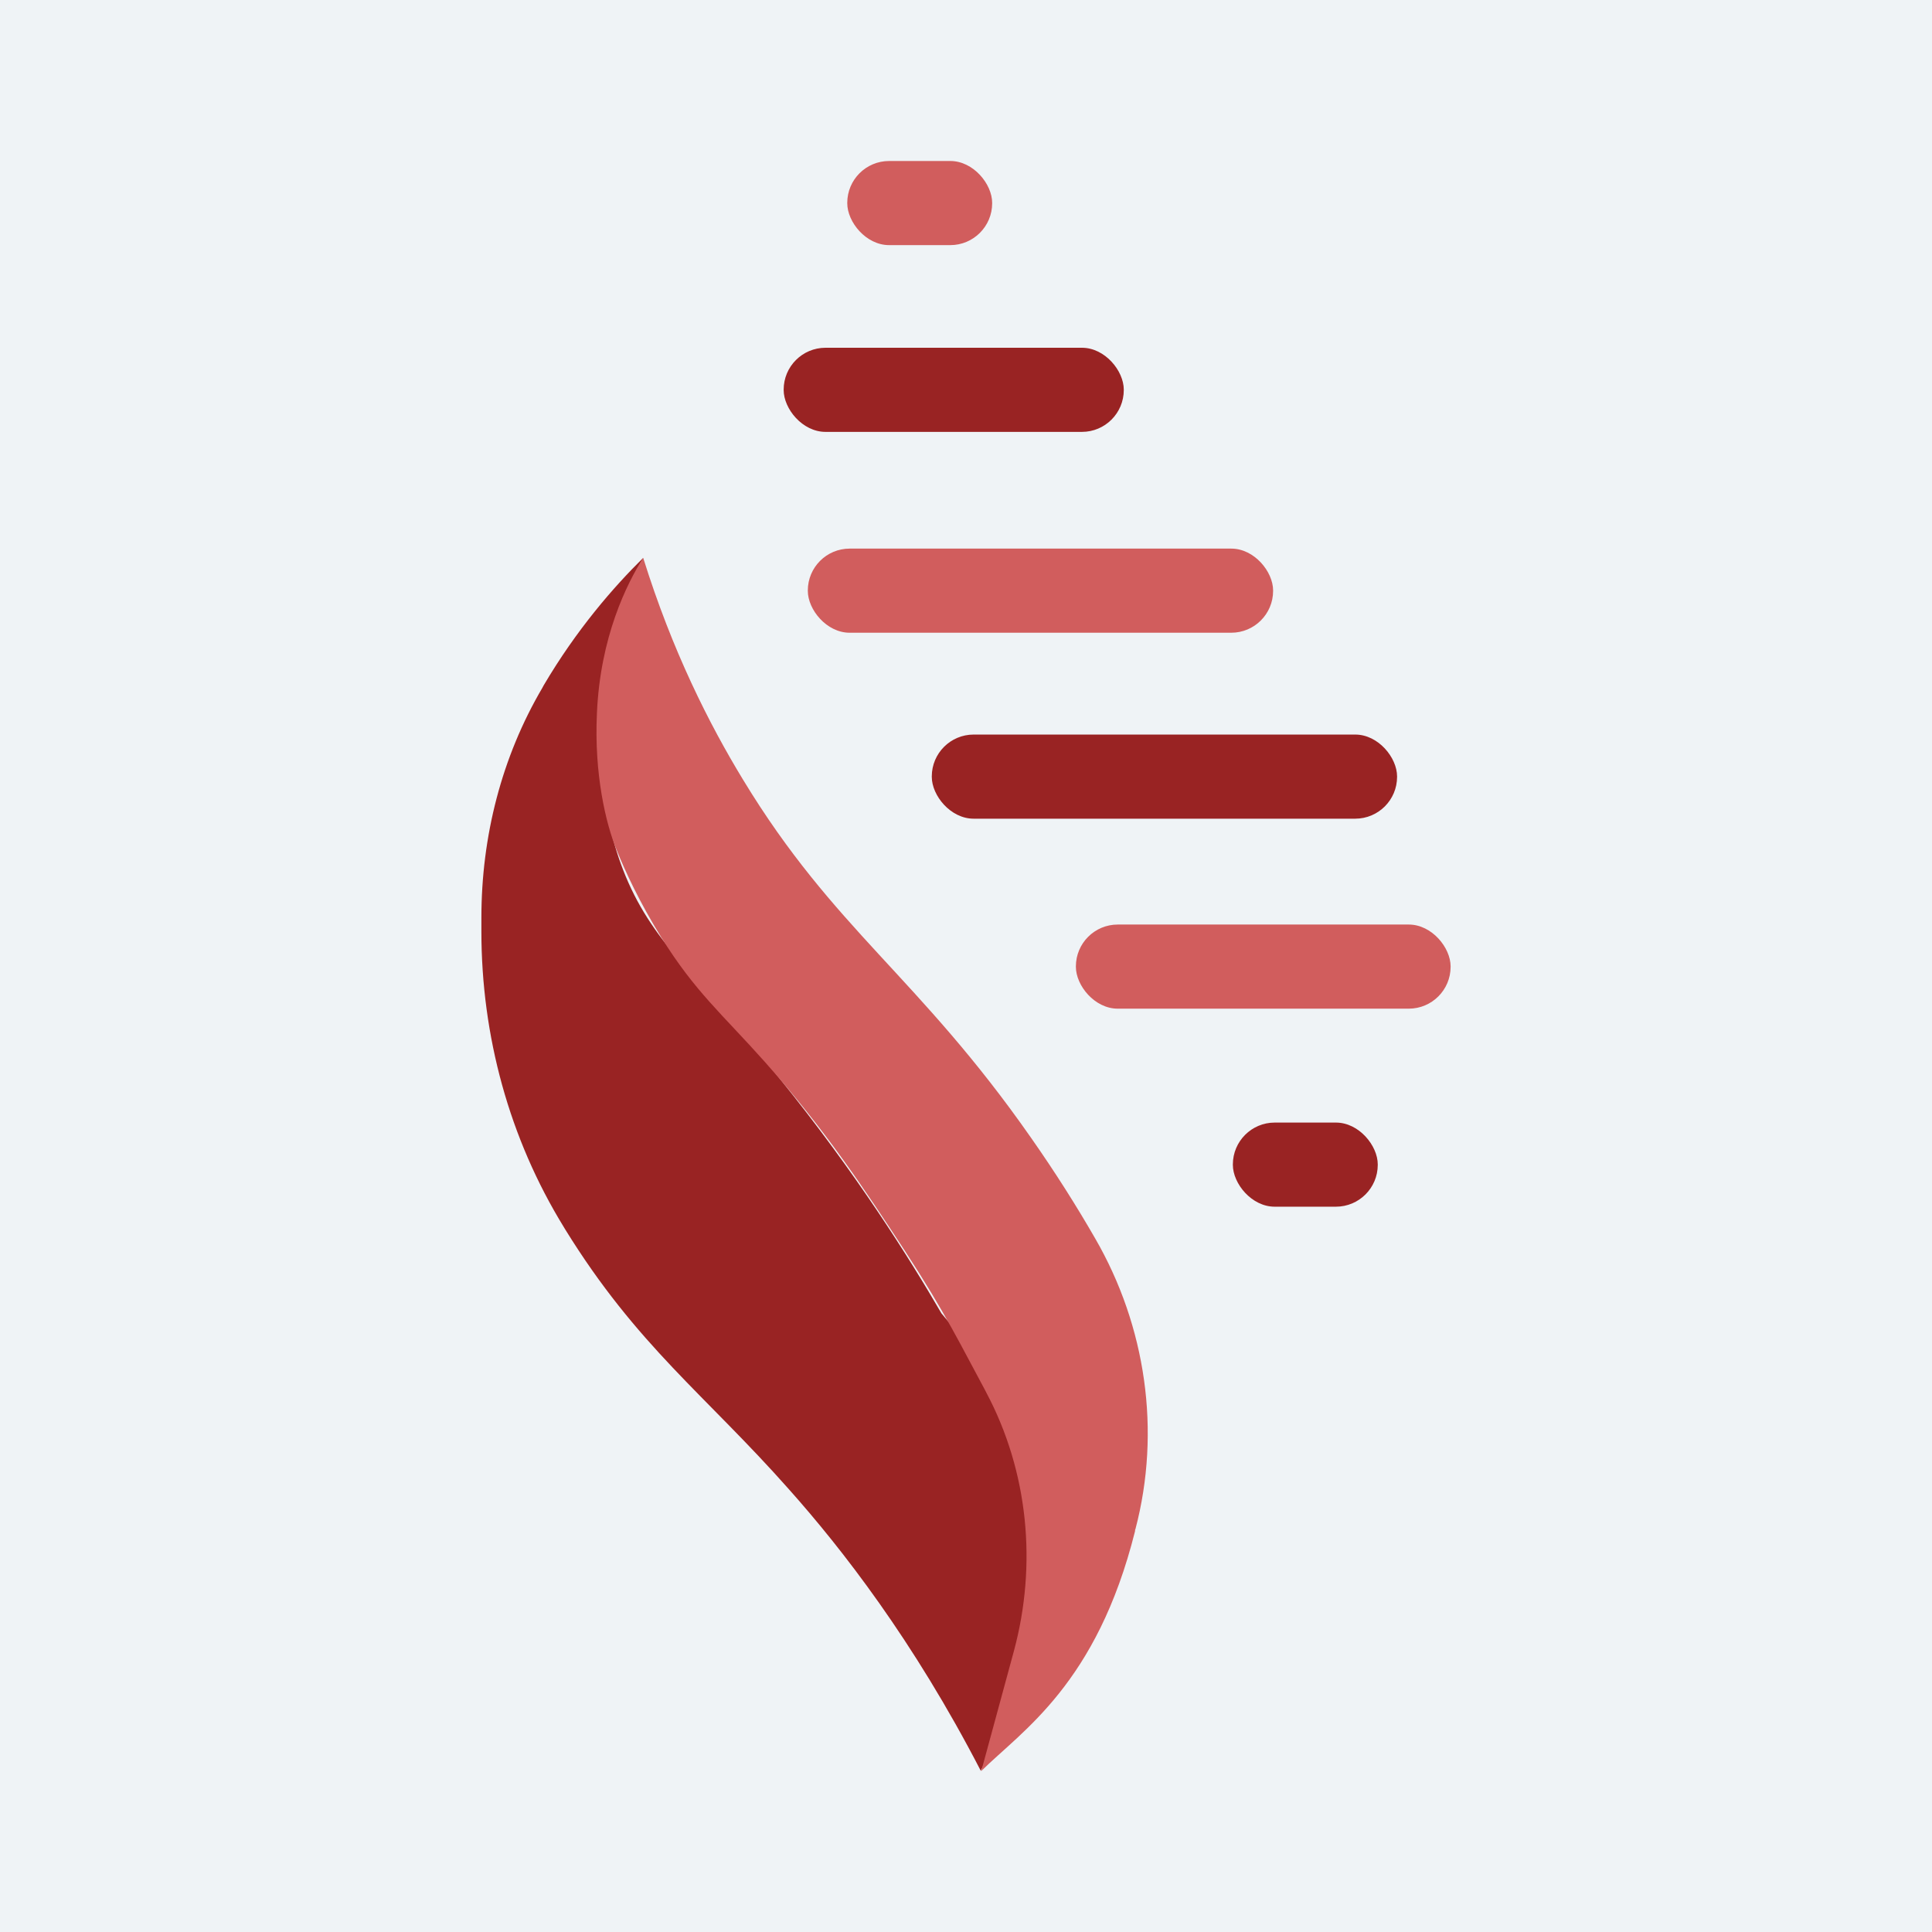 <?xml version="1.0" encoding="UTF-8"?>
<svg id="Layer_2" data-name="Layer 2" xmlns="http://www.w3.org/2000/svg" viewBox="0 0 48 48">
  <defs>
    <style>
      .cls-1 {
        fill: #eff3f6;
      }

      .cls-1, .cls-2, .cls-3, .cls-4 {
        stroke-width: 0px;
      }

      .cls-2 {
        fill: #992323;
      }

      .cls-3 {
        fill: none;
      }

      .cls-4 {
        fill: #d15d5d;
      }
    </style>
  </defs>
  <g id="Layer_1-2" data-name="Layer 1">
    <rect class="cls-1" x="0" y="0" width="48" height="48"/>
    <rect class="cls-3" width="48" height="48"/>
    <g>
      <path class="cls-2" d="M24.37,44c-1.68-3.25-3.46-5.53-4.77-7-2.08-2.35-3.77-3.56-5.56-6.46-.01-.02-.02-.03-.03-.05-1.36-2.21-2.05-4.76-2.05-7.35v-.34c0-2.01.5-3.99,1.52-5.72,0-.01.02-.03.02-.04.83-1.41,1.75-2.46,2.48-3.18-1.46,3.77-1.09,6.22-.5,7.75.69,1.78,1.77,2.55,3.87,5.16,1.93,2.39,3.25,4.5,4.04,5.86.57.68,2.21,2.54,2.26,5.37.05,2.5-.87,5.19-1.29,6.01Z"/>
      <rect class="cls-4" x="21.05" y="4" width="3.6" height="2.09" rx="1.04" ry="1.04"/>
      <rect class="cls-2" x="30.63" y="27.89" width="3.6" height="2.09" rx="1.04" ry="1.04"/>
      <rect class="cls-2" x="19.47" y="8.64" width="8.45" height="2.09" rx="1.04" ry="1.04"/>
      <rect class="cls-4" x="20.07" y="13.63" width="11.56" height="2.09" rx="1.04" ry="1.04"/>
      <rect class="cls-2" x="23.15" y="18.25" width="11.56" height="2.09" rx="1.04" ry="1.04"/>
      <rect class="cls-4" x="26.73" y="22.97" width="9.31" height="2.09" rx="1.04" ry="1.04"/>
      <path class="cls-4" d="M15.98,13.86c-.4.63-1.07,1.96-1.15,3.87-.07,1.5.22,2.73.49,3.39.21.52.57,1.3,1.11,2.17.84,1.35,1.5,1.89,2.57,3.09,1.52,1.71,2.48,3.17,3.49,4.71,1.01,1.55,1.4,2.37,1.99,3.46,0,.01.02.03.02.04,1.05,1.97,1.27,4.28.69,6.43l-.81,2.98c1.01-1,2.87-2.16,3.82-5.96,0-.02,0-.04.01-.05.64-2.44.26-5.04-1-7.22-.46-.8-.99-1.64-1.6-2.51-2.8-4.01-4.88-5.15-7.15-8.89-.84-1.38-1.76-3.2-2.48-5.51Z"/>
    </g>
  </g>
</svg>